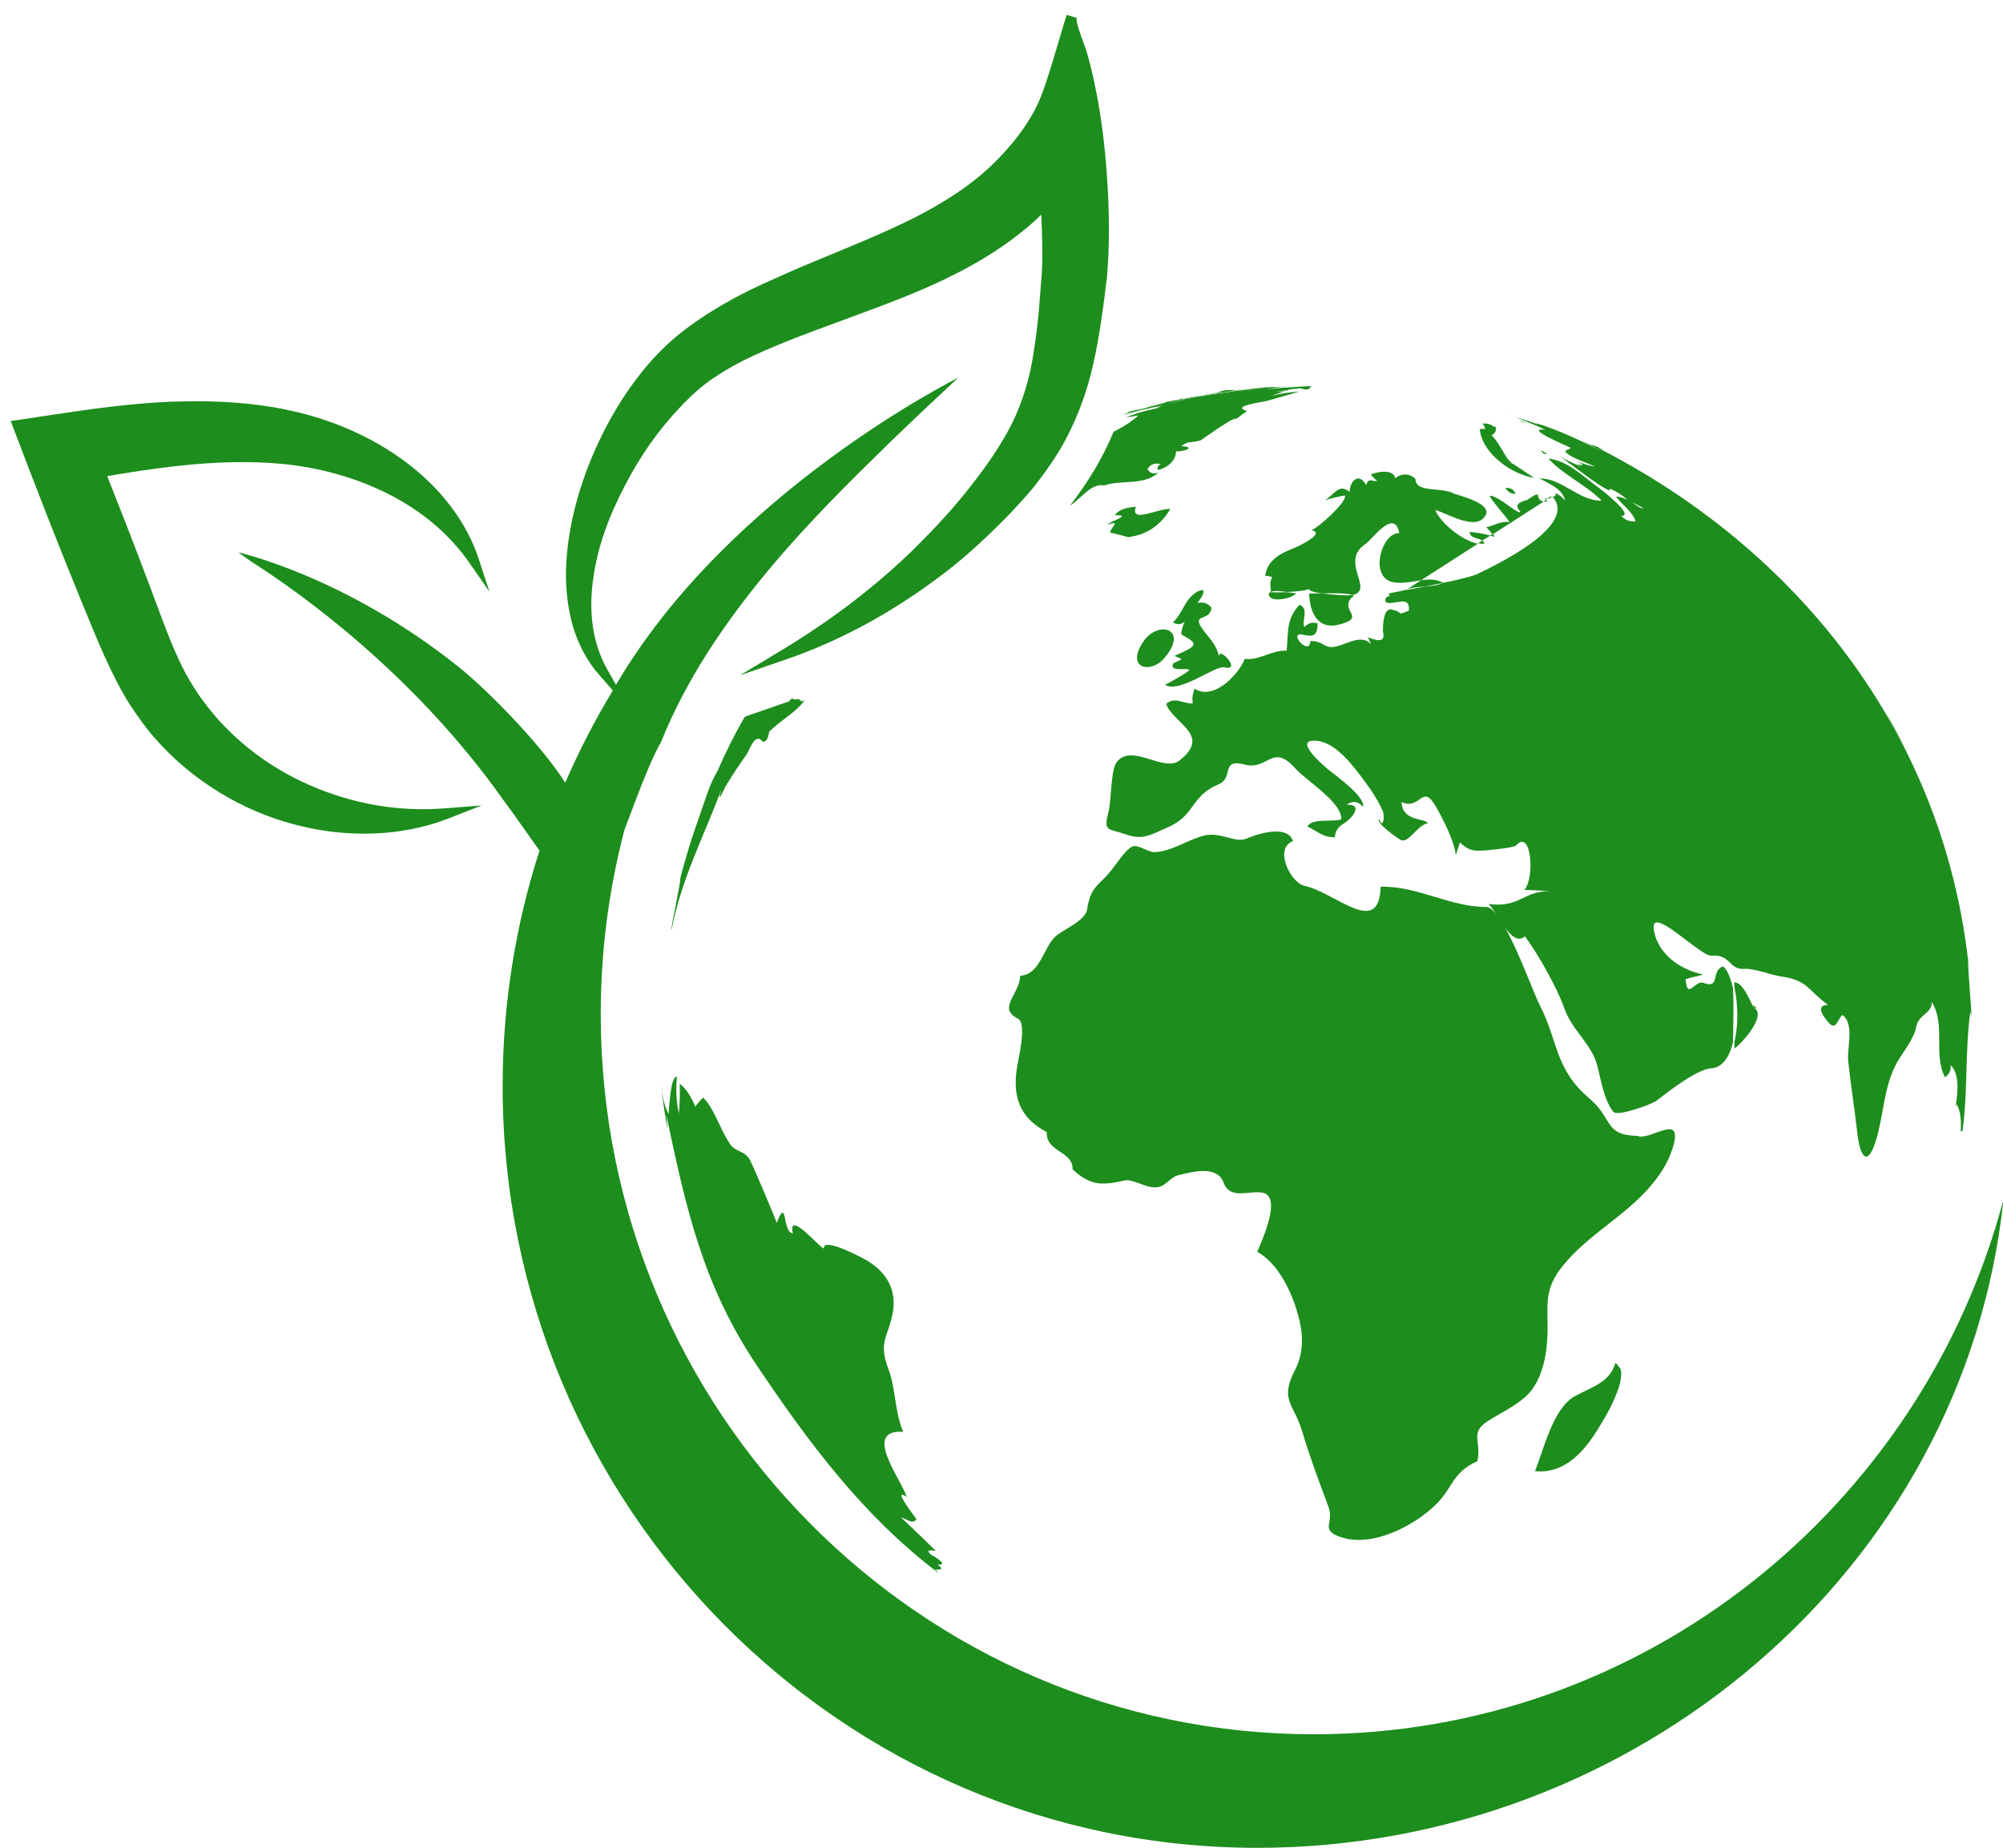 <?xml version="1.0" encoding="utf-8"?>
<!-- Generator: Adobe Illustrator 24.3.0, SVG Export Plug-In . SVG Version: 6.00 Build 0)  -->
<svg version="1.1" id="_x2014_ÎÓÈ_x5F_1" xmlns="http://www.w3.org/2000/svg" xmlns:xlink="http://www.w3.org/1999/xlink"
	 x="0px" y="0px" viewBox="0 0 879.9 812.1" style="enable-background:new 0 0 879.9 812.1;" xml:space="preserve">
<style type="text/css">
	.st0{fill:#1D8D1D;}
</style>
<g>
	<g>
		<path class="st0" d="M670.5,185.8c-1-0.4-2.1-0.8-3.2-1.1C669.1,185.7,669.4,185.5,670.5,185.8z"/>
		<path class="st0" d="M663.3,203.1c-0.3-0.4-0.5-0.7-0.6-0.9c-2.6-3.7-4.7-8.3-7.5-11c3.2-1.4,1.6-4.9,1.2-3.6
			c-1.5-1.2-3.2-1.7-5.1-1.5c2.5,3.8,0.1,0.3,1.2,2.4c-0.8-0.1-1.6-0.1-2.4,0c0.3,8.8,11.6,19.3,23.8,21.5c-3.1-2.2-6.3-4.3-9.6-6.4
			C664.4,203.9,664.2,203.8,663.3,203.1z"/>
		<path class="st0" d="M290.7,477.7c0-0.1,0-0.1,0-0.2C290.7,477.6,290.7,477.7,290.7,477.7z"/>
		<path class="st0" d="M662.1,182.6c0.4,0.1,0.8,0.2,1.2,0.4c-0.2-0.1-0.5-0.2-0.7-0.3C662.5,182.6,662.3,182.6,662.1,182.6z"/>
		<path class="st0" d="M665.8,217c-0.6-0.7-0.6-2.6-4.5-2.7C662.9,217.3,665.4,216.9,665.8,217z"/>
		<path class="st0" d="M290.5,473.4c0,0.1,0-0.2,0-1c0,0.1,0,0.2,0,0.3c0,0.1,0,0.1,0,0.2C290.5,473.5,290.5,473.9,290.5,473.4z"/>
		<path class="st0" d="M664.3,203.7c-0.2-0.4-2.2-2.4-1.6-1.5c0.2,0.3,0.4,0.6,0.6,0.9C663.7,203.3,664,203.5,664.3,203.7z"/>
		<path class="st0" d="M290.5,473.4c0,0,0-0.2,0-0.4c0-0.2,0-0.3,0-0.5C290.5,472.9,290.5,473.2,290.5,473.4z"/>
		<path class="st0" d="M291,481.2c-0.1-0.6-0.1-1.1-0.2-1.3C291.1,482.8,291.2,483.2,291,481.2z"/>
		<path class="st0" d="M494.3,181.5c0.1,0,0.2-0.1,0.3-0.1C494.8,181.3,494.6,181.4,494.3,181.5z"/>
		<path class="st0" d="M290.7,478.1c0-0.1,0-0.1,0-0.2c0-0.1,0-0.1,0-0.2C290.7,477.8,290.7,478,290.7,478.1z"/>
		<path class="st0" d="M719.7,499c0.2,0.1,0.5,0.1,0.7,0.2C720.1,499.1,719.9,499,719.7,499z"/>
		<path class="st0" d="M492.3,182.2c0.9-0.3,1.6-0.5,2-0.7C493.6,181.7,493,181.9,492.3,182.2C492.3,182.1,492.3,182.1,492.3,182.2z
			"/>
		<path class="st0" d="M337.3,322.2c4.9-5.5,12-8.6,16.3-14.7c-2.3,1.9-1.8-1.4-4.3,0c-2.4-1.8-3,2.1-2.8,0.7l-19,6.6
			c-0.3,0.5-0.6,1-1,1.6c0.3-0.5,0.6-1,0.9-1.5l-0.3,0.1c-4.4,7.7-8.4,15.6-11.9,23.8c-3.6,5.8-5.3,12.6-7.7,19
			c0.1-0.3,0.7-1.7,1.3-3.4c-4,10.7-7.4,21.5-10.2,32.4c1.7-5-4.8,24.7-3.5,21.4c4.2-21.8,13.6-39.6,21.8-61.3
			c-2.4,8.2,1.3-0.7,2.5-2.5c2.8-4.5,5.3-8.4,8.5-12.8c1.4-1.9,3.7-10.2,7.2-5.7C338.4,326.1,338.1,317.5,337.3,322.2z M310.8,349.2
			c0.1-0.2,0.1-0.3,0.2-0.5c-0.1,0.3-0.3,0.7-0.4,0.9C310.7,349.5,310.7,349.3,310.8,349.2z"/>
		<path class="st0" d="M408.8,683c0.5,0.4,0.8,0.6,0.9,0.7c-0.1-0.1-0.3-0.2-0.4-0.3c-0.1-0.1-0.1-0.1-0.1-0.1
			c-0.3-0.2-0.6-0.5-0.9-0.7C408.5,682.7,408.6,682.8,408.8,683z"/>
		<path class="st0" d="M290.7,477.9c0,0.7,0.1,1.4,0.2,2.1c-0.1-1-0.2-2.4-0.3-4.1C290.7,476.5,290.7,477.2,290.7,477.9z"/>
		<path class="st0" d="M709.9,599.1c-0.1-0.1-0.2-0.1-0.3-0.2c-2.5,8.8-11,10.7-18,14.7c-9.5,5.5-13.4,23.2-17.3,32.8
			c13.3,1.3,22-8.8,29-20.7c2.8-4.5,5.3-9.2,7.1-14.1c1.1-2.6,1.7-5.2,1.8-8c0-2.3-0.9-3.2-1.6-3.5
			C711,599.9,710.7,599.6,709.9,599.1z"/>
		<path class="st0" d="M568,369.6c-2.4-7.6-15.9-3.1-20.6-1.1c-4.9,2-11.3-3.1-18.3-1.4c-7.3,1.8-14.2,6.9-21.6,7.3
			c-3.9,0.2-7.9-4.3-10.9-2c-3.3,2.5-5.6,6.5-8.2,9.7c-5.6,7.2-9.2,7-10.8,17.2c-0.5,5.4-11.2,9.2-14.5,12.7
			c-4.7,4.9-6.6,16.4-14.9,16.7c-0.5,8.6-10.2,14.2-1,18.9c4.1,2.1,0,18.2-0.5,21.8c-1.9,12.6,1.3,21.8,13.1,28
			c-0.2,9.1,11.5,8.1,11.4,16.4c8.2,7.6,13.4,7,23.6,4.7c4.5,0.2,9.4,3.9,13.8,3.1c3.7-0.6,5.4-4.3,8.9-5.2c5.7-1.4,17.1-4.7,20,3.2
			c2.8,7.7,11.2,3.4,16.9,4.4c9.2,1.4-0.3,21.6-2.1,26c8.7,4.8,14.4,16.2,17.2,25.3c2.9,9.1,3.8,18.1-0.6,26.6
			c-6.9,13.4-0.6,14.6,3.1,26.9c3.5,11.7,7.3,21.8,11.6,33.3c2.6,7-3.7,9.8,4.6,13c5.2,2,10.9,1.8,16.3,0.6
			c9.3-2.2,18.6-7.5,25.6-14c8.4-7.8,7.4-14.5,18.9-19.7c2-8.8-3.8-12.4,4.9-17.8c5.4-3.4,11.2-6.1,16-10.3
			c7.4-6.4,9.6-18.1,9.9-27.4c0.4-12.9-2.2-19.5,7.1-30.8c7.9-9.6,18.4-16.5,27.9-24.5c8.7-7.4,17.4-16.8,20.4-28.2
			c3.5-13.4-9.1-2.8-14.9-3.7c0.6,0.2,1.2,0.6,1.6,0.7c-0.8-0.3-1.6-0.6-2.4-0.9c-15-0.3-10.8-7.5-21.1-16.3
			c-15.7-13.3-13.6-25-22.2-41.6c-3.7-7.3-15.9-42.7-23.3-42.7c-16.1,0-30.2-9.3-46.4-8.9c-0.6,22.7-20,2.4-33.5-0.4
			C566.8,387.8,559.5,372.6,568,369.6z"/>
		<path class="st0" d="M409.2,683.2c0.4,0.3,0.7,0.6,0.6,0.5c0.7,0.6,0.5,0.4-0.9-0.7c-0.9-0.7-0.8-0.7-0.5-0.5
			c-1.9-1.9,1.7-1.2,2.7-1.1c-5-4.9-10.1-9.8-15.2-14.6c2,0.2,4.9,3.4,6.7,0.7c-1-1.5-11-14.3-4.3-9.8c-2.1-7.3-19.9-29.8-1.5-28.6
			c-3.8-8.5-3.2-18.9-6.6-27.8c-4.5-11.9,0.1-14,2-24.6c1.8-10.2-2.9-17.7-11.1-22.7c-1.4-0.9-19.9-10.9-19.2-5.4
			c-1.8-0.4-16-17.4-13.6-6.7c-4.8-0.4-2.3-16.7-7.1-4.6c0.2,0-10.2-24.9-11.8-27.7c-2.4-4.2-6-3.2-8.6-6.8
			c-4.4-6.2-7-15.9-11.9-20.5c0.2-0.4-2.8,2.8-3.5,4c-1-3.1-4.2-8.5-6.8-10.1c0.2,4.4,0,8.7-0.4,13.1c-1.1-5.4-1.4-10.8-0.8-16.2
			c-3-0.3-3.4,14.4-3.7,16.4c-1.5-3-2.4-6.2-2.9-9.5c0,0.5,0.1,0.9,0.1,1.2c0.7,5.3,3.5,24.1,1.7,8.2c8.7,41.2,16,75,39.9,110.6
			c23,34.2,46.6,66,79.8,91.2c-0.4-0.7-1-1.2-1.8-1.5c1.9-0.1,4.8,0.3,1.4-2.3C417.6,688,409.4,683.2,409.2,683.2z"/>
		<path class="st0" d="M828.4,313.4c3.6,6,6.9,12.3,9.9,18.6C835.3,325.7,832.3,319.3,828.4,313.4z"/>
		<path class="st0" d="M866.2,439.3C866.2,439,866.1,437.9,866.2,439.3L866.2,439.3z"/>
		<path class="st0" d="M866.2,439.3c-0.1-1.4-0.2-2.8-0.3-4.2C867.1,453.9,866,435.2,866.2,439.3z"/>
		<path class="st0" d="M564.5,169.7c-1.2,0.1-2,0.2-2.6,0.2c0.4,0,0.8,0,1.3-0.1C563.5,169.8,564,169.8,564.5,169.7z"/>
		<path class="st0" d="M556.5,170.1c0.3,0,0.7-0.1,1-0.1C557.3,170,557,170,556.5,170.1z"/>
		<path class="st0" d="M564.1,169.9c-0.6,0-1.5,0.1-2.2,0.1c0.7-0.1,1.8-0.2,3.5-0.3c-0.8,0-1.5,0.1-2.3,0.1c-0.6,0.1-1,0.1-1.4,0.2
			c0,0,0,0,0.1,0c-0.1,0-0.1,0-0.2,0c-0.2,0-0.3,0-0.5,0c0.2,0,0.4,0,0.7-0.1C562.5,170.1,563.4,169.9,564.1,169.9z"/>
		<path class="st0" d="M561.2,170c0,0,0.1,0,0.1,0c0.2,0,0.3,0,0.5-0.1C561.6,170,561.4,170,561.2,170z"/>
		<path class="st0" d="M560.7,170.1c0.1,0,0.2,0,0.4,0C560.8,170.1,560.7,170.1,560.7,170.1z"/>
		<path class="st0" d="M527.9,193.7C527.9,193.7,527.8,193.7,527.9,193.7C527.8,193.8,527.8,193.7,527.9,193.7z"/>
		<path class="st0" d="M510.9,177c0.1,0,0.2,0,0.3,0c0.5-0.1,1-0.3,1.5-0.4C512.1,176.7,511.5,176.9,510.9,177z"/>
		<path class="st0" d="M513.7,176.3c-0.3,0.1-0.7,0.2-1,0.3c0.1,0,0.2,0,0.2-0.1C513.2,176.5,513.5,176.4,513.7,176.3z"/>
		<path class="st0" d="M507,178.1c0.3-0.1,0.5-0.2,0.8-0.2C506.8,178.1,506.3,178.3,507,178.1z"/>
		<path class="st0" d="M561.3,170c-1.2,0.1-0.7,0.1,0.2,0.1c0.1,0,0.1,0,0.2,0C561.6,170,561.4,170,561.3,170z"/>
		<path class="st0" d="M527.1,173.6C527.1,173.6,527.1,173.6,527.1,173.6C527.1,173.6,527.1,173.6,527.1,173.6z"/>
		<path class="st0" d="M527,173.6C527,173.7,526.9,173.7,527,173.6L527,173.6z"/>
		<path class="st0" d="M527.2,173.6C527.2,173.6,527.1,173.6,527.2,173.6C527.1,173.6,527.1,173.6,527.2,173.6z"/>
		<path class="st0" d="M527.2,173.6c-0.5,0.1-0.9,0.2-1.2,0.2c0.3,0,0.5-0.1,0.8-0.1C526.9,173.7,527,173.6,527.2,173.6z"/>
		<path class="st0" d="M547.3,170.8c2.3-0.1,5.2-0.3,2.6-0.1c1.5-0.1,3.1-0.3,4.6-0.4c0.3,0,0.5-0.1,0.7-0.1
			C551.3,170.5,548.8,170.7,547.3,170.8z"/>
		<path class="st0" d="M547.3,170.8C545.3,170.9,543.8,171,547.3,170.8L547.3,170.8z"/>
		<path class="st0" d="M555.6,170.2c0.1,0,0.1,0,0.2,0c0.2,0,0.4,0,0.6-0.1C556.2,170.1,555.9,170.1,555.6,170.2z"/>
		<path class="st0" d="M529.1,173.3c0.1,0,0.3,0,0.4-0.1c0.7-0.1,1.4-0.2,2.2-0.4C530.8,172.9,530,173,529.1,173.3z"/>
		<path class="st0" d="M529.1,173.3C529.1,173.3,529.1,173.3,529.1,173.3C528.8,173.3,528.7,173.3,529.1,173.3z"/>
		<path class="st0" d="M507,178.1c-0.1,0-0.1,0-0.2,0.1c0.2,0,0.3-0.1,0.5-0.1C507.2,178.1,507.1,178.1,507,178.1z"/>
		<path class="st0" d="M515.7,175.8c-0.3,0.1-0.8,0.2-1.5,0.4c1.5-0.3,3-0.7,4.5-1C517.2,175.6,516.2,175.8,515.7,175.8z"/>
		<path class="st0" d="M516.1,175.7c1.1-0.2,2.1-0.4,3-0.5c0.2-0.1,0.5-0.1,0.7-0.2C518.6,175.3,517.3,175.5,516.1,175.7
			C516.2,175.7,516.2,175.7,516.1,175.7z"/>
		<path class="st0" d="M511.3,177c0,0-0.1,0-0.1,0c-1.1,0.3-2.3,0.6-3.4,0.9c0.4-0.1,0.8-0.2,1.2-0.3
			C509.8,177.4,510.6,177.2,511.3,177z"/>
		<path class="st0" d="M515.4,175.8c-0.4,0.1-0.7,0.2,0.2,0c0.3-0.1,0.4-0.1,0.5-0.1C515.9,175.7,515.7,175.8,515.4,175.8z"/>
		<path class="st0" d="M502.4,281.7c-8.5,12.3,3.7,14.9,9.8,6.6C521.9,276.2,508.8,272.5,502.4,281.7z"/>
		<path class="st0" d="M505.5,178.4c1.3-0.3,2.5-0.6,3.8-1c-1.4,0.4-2.6,0.7-3.6,0.9C506.5,178.1,504.7,178,505.5,178.4
			C501.4,179.4,501.4,179.4,505.5,178.4z"/>
		<path class="st0" d="M519.9,175c1.3-0.2,2.8-0.5,4.3-0.7c2.3-0.4,4.7-0.8,7-1.2c0,0,0.1,0,0.1,0c0,0-0.1,0-0.1,0
			c1.1-0.2,2.2-0.3,3.3-0.5c0,0-0.1,0-0.1,0.1c3.7-0.5,7.4-0.9,11.1-1.3c-9,1.2-17.8,2.4-26.7,4.2c0.4-0.1,0.7-0.2,0.7-0.3
			c-0.1,0-0.1,0-0.2,0c0,0-0.1,0-0.1,0c-0.4,0.1-2.7,0.6-7.2,1.5c1-0.2,1.7-0.4,2.3-0.6c-0.4,0.1-0.8,0.2-1.3,0.3
			c-0.5,0.1-1,0.3-1.6,0.5c0.1,0,0.2,0,0.3,0c-0.5,0.1-1.6,0.4-2.6,0.6c-0.6,0.2-1.2,0.3-1.8,0.5c0.6-0.1,1.6-0.4,3.2-0.7
			c-1.8,0.4-3.9,0.9-5.6,1.5c0.6-0.2,1.3-0.4,1.9-0.6c-5.6,1.5-10.7,2.8-5.3,1.2c-1.4,0.4-7.5,1.9-5.3,1.5c0.5-0.2,0.8-0.3,0.1,0
			c0,0.1-0.1,0.1-0.1,0.1c0.1,0,0.3-0.1,0.4-0.1c-0.2,0.1-0.3,0.1-0.5,0.2c-0.1,0-0.2,0.1-0.2,0.1c-0.3,0.2-0.8,0.3-1,0.3
			c-0.4,0.2-0.9,0.4-1.4,0.6c2.6-0.6,5.1-1.3,7.6-2c0.5-0.1,6-1.3,11.1-2.4c2.6-0.9,5.3-1.6,8-2.1c-0.3,0-0.9,0.1-1.7,0.2
			c2.2-0.4,3.8-0.7,5-1c-1,0.2-0.9,0.2-0.3,0.1c1-0.2,2-0.3,2.9-0.5c2.2-0.4,4.3-0.8,2.3-0.3c0.9-0.1,1.9-0.3,2.8-0.4
			c5.9-0.9,11.9-1.5,17.9-2.4c-1.5,0.2-2.2,0.3-2.2,0.4c3.8-0.5,7.1-0.8,5.6-0.5c3.9-0.4,8.3-0.9,6.9-0.8c6.7-0.7,1.1-0.3,1.5-0.3
			c-1.1,0.1,1.3-0.3-4.8,0c-0.2,0-0.4,0-0.6,0.1c0.1,0,0.2,0,0.3,0c-0.4,0-0.7,0.1-1.1,0.1c-7.3,0.8-23.8,2.6-12.1,1.2
			c-0.1,0-0.1,0-0.2,0c1.1-0.2,2.3-0.3,3.4-0.5c-1.3,0.1-2.5,0.3-3.8,0.4c-2.5-0.4-4.8,0-6.9,0.9c-1.1,0.2-2.2,0.3-3.3,0.5
			c0.1,0,0.2,0,0.3,0c-0.3,0.1-1.6,0.3-2.4,0.4c-0.9,0.2-1.9,0.3-2.8,0.5c-1.6,0.3-1.6,0.3-0.8,0.1c-0.4,0.1-0.7,0.1-1.1,0.2
			C523.4,174.3,521.7,174.7,519.9,175z M496.7,180.8c0,0-0.1,0-0.1,0C496.6,180.8,496.7,180.8,496.7,180.8z M496.9,180.7
			C496.9,180.7,496.9,180.7,496.9,180.7C496.9,180.7,496.9,180.7,496.9,180.7z M511.6,177C511.9,177.1,511.5,177.3,511.6,177
			L511.6,177z M518.9,175.4c-0.3,0.1-0.6,0.2-0.8,0.3c-1.2,0.2-2.4,0.5-3.6,0.8C516.9,175.9,518.3,175.5,518.9,175.4z"/>
		<path class="st0" d="M546.7,171.7c-3.5,0.4-7.4,1-8.1,1c-2.2,0.3-4.8,0.6-7.6,1c-1.3,0.2-2.6,0.4-3.9,0.6c0.5-0.1,0.9-0.2,1.2-0.2
			c-0.7,0.1-1.5,0.2-2.3,0.3c-1.1,0.2-2.3,0.4-2.9,0.5c-1,0.2-2,0.4-3.1,0.6c1.8-0.2-2.8,1-8,2.1c-1.3,0.5-2.7,1-4,1.5
			c0.7-0.1,1.3-0.1,2-0.2c-5.1,1.4-9.7,1.9-15.5,4.7c1.8-0.5,3.8-0.7,5.6-1.1c-3.1,2.9-6.9,5.2-10.9,7.2c-2.5,6-5.4,11.7-8.6,17.1
			l-0.1,0.1c-3.1,5.1-6.6,10.3-10.5,15.3c5.1-3.3,9.4-10.1,15.2-8.9c7.5-2.7,17.2,0.3,23.7-5.7c-2.2,0.8-3.8,0.3-4.8-1.5
			c1.2-2.1,3.1-2.8,5.8-2.2c-1.2,0.6-1.6,1.5-1.3,2.6c3.8-0.8,8-3.8,8-8.2c2.6,0.3,9.8-1.8,2.2-2.3c1-0.6,1.9-1.1,2.9-1.6
			c0.8,0.1,5.1-0.6,5.9-1c0.5-0.4,14.8-10.6,15.3-9.4c-6.7,5,4.6-3.2,4.9-3.4c-7.4-2.2,6.4-3.8,9.3-4.6c6.8-1.9,5.8-1.7,13.6-3.9
			c-4.1,0.2-8.2,0.8-12.3,1.8c0.9-0.3,3.5-1.2,5.8-2c1.3-0.3,1.7-0.4,1.2-0.4c0.4-0.1,0.7-0.3,1-0.4c1.6-0.2,3.3-0.3,4.9-0.5
			c2.4,0.9,4,0.7,4.7-0.9c-2.9-0.1-15,1-11.7,0.5c-2.8,0.4-5.5,0.8-8.3,1.2c3.3-0.6,13.7-2.5-3,0.1c5.9-0.9,7.1-1.2,6.4-1.1
			c0.2,0,0.4-0.1,0.6-0.1c-3.4,0.1-6.7,0.5-10.1,1.1c1.2-0.2,1.9-0.3,2.3-0.4C549.4,171.6,546.7,171.8,546.7,171.7z M565.6,171.5
			c-0.3,0.1-0.7,0.2-1.1,0.3c-0.9,0.1-2.3,0.2-4.2,0.4C562.1,171.8,563.9,171.6,565.6,171.5z"/>
		<path class="st0" d="M495.6,181.3c0.1,0,0.2,0,0.3-0.1c0.1,0,0.1-0.1,0.2-0.1c0,0,0.1,0,0.1,0c0,0,0.1,0,0.1,0c0,0,0,0-0.1,0
			c0.1-0.1,0.1-0.1,0.2-0.2c0,0,0,0,0,0c0,0,0,0,0-0.1c0,0-0.1,0-0.1,0c0,0,0,0,0,0c-0.8,0.2-1,0.3-0.9,0.4
			c-0.1,0.1-0.2,0.1-0.2,0.1c-0.6,0.2-0.5,0.2-0.2,0.2c0.2-0.1,0.3-0.1,0.4-0.2C495.3,181.4,495.4,181.4,495.6,181.3z"/>
		<path class="st0" d="M515.7,175.8c0.1,0,0.3,0,0.4-0.1C516.1,175.7,515.9,175.7,515.7,175.8z"/>
		<path class="st0" d="M519.3,175.2C519.3,175.2,519.3,175.2,519.3,175.2c0.1,0,0.1,0,0.2,0C519.4,175.2,519.3,175.2,519.3,175.2z"
			/>
		<path class="st0" d="M519.3,175.2c-0.2,0-0.5,0.1-1.2,0.2C518.5,175.4,518.9,175.3,519.3,175.2z"/>
		<path class="st0" d="M519.2,175.3c0.1,0,0.1,0,0.2-0.1C516.9,175.7,514.8,176.1,519.2,175.3z"/>
		<path class="st0" d="M521.6,174.8c-0.7,0.1-1.5,0.3-2.3,0.5c0,0,0,0,0,0c1.4-0.3,3.5-0.7,6.4-1.2c-0.6,0.1-1.1,0.2-1.7,0.3
			C523.3,174.4,522.5,174.6,521.6,174.8C521.7,174.8,521.7,174.8,521.6,174.8z"/>
		<path class="st0" d="M518.7,175.3c0.2,0,0.4-0.1,0.5-0.1c0,0-0.1,0-0.1,0C519,175.2,518.8,175.2,518.7,175.3z"/>
		<path class="st0" d="M532.6,172.9c-0.5,0.1-0.9,0.1-1.4,0.2C532.5,172.9,533.8,172.7,532.6,172.9z"/>
		<path class="st0" d="M519.2,175.2c0.2,0,0.4-0.1,0.6-0.1c0,0,0.1,0,0.1,0C519.7,175.1,519.5,175.1,519.2,175.2z"/>
		<path class="st0" d="M519.4,175.2C519.3,175.2,519.3,175.2,519.4,175.2C519.3,175.2,519.4,175.2,519.4,175.2
			C519.4,175.2,519.4,175.2,519.4,175.2z"/>
		<path class="st0" d="M519.8,175.1c-0.1,0-0.2,0.1-0.4,0.1c0.8-0.1,1.5-0.3,2.3-0.4C521.9,174.7,521.2,174.8,519.8,175.1z"/>
		<path class="st0" d="M515.4,175.8c0.1,0,0.2,0,0.3-0.1C484.1,181.3,504.1,177.8,515.4,175.8z"/>
		<path class="st0" d="M670.8,219.7c-4.4,1-5.3,2.7-2.9,5.1c-0.5,1.9-9.5-7-13.4-7c-0.7,0.5,8,10.2,8.6,11.6
			c-4.2-0.5-6.3,1.4-10.2,2.3c1,0.9,1.9,2,2.8,3.1l22.4-14.4C673.4,219.3,678.6,214.4,670.8,219.7z"/>
		<path class="st0" d="M679.1,219.6l0.8-0.5C679.2,218.9,678.5,218.7,679.1,219.6z"/>
		<path class="st0" d="M645.6,233.7c0.2,3,3.9,2.6,5.6,3.8l3.5-2.2C651.7,234.5,648.7,234,645.6,233.7z"/>
		<path class="st0" d="M681.5,218l-1.6,1C680.7,219.1,681.6,219.1,681.5,218z"/>
		<path class="st0" d="M679.1,219.6l-1,0.7c0.5,0.1,1,0.1,1.7,0.1C679.5,220,679.3,219.8,679.1,219.6z"/>
		<path class="st0" d="M651.2,237.5l-1.9,1.2c1,0.2,1.9,0.3,2.7,0.2C652,238.3,651.7,237.9,651.2,237.5z"/>
		<path class="st0" d="M864.4,420.2c0,0.3,0,0.7,0,1c0.1,1,0.2,1.9,0.3,2.9C864.6,422.8,864.5,421.5,864.4,420.2z"/>
		<path class="st0" d="M655.7,234.6l-1.1,0.7c0.7,0.2,1.4,0.4,2.1,0.6C656.4,235.5,656.1,235.1,655.7,234.6z"/>
		<path class="st0" d="M866.1,448.5c0,0.3,0,0.6,0,0.9C866.2,449,866.2,448.7,866.1,448.5z"/>
		<path class="st0" d="M580.6,260.7c-2.6,0-4.7,0.1-5.5,0.1c0.3,9.3,4.4,16,13.3,13.6c12.1-3.2,0-5.9,5.3-11.8
			c1-0.5,1.1-0.9,0.4-1.1C591.5,261.7,585.2,261.4,580.6,260.7z"/>
		<path class="st0" d="M576.1,233c6.5,1.1-5.3,6.9-7.6,7.8c-5.8,2.3-11.8,5.1-12.7,12.2c1.1,0,2.1,0.2,3.1,0.6
			c-2,3.7,0.3,5.7-1.1,6.6c0,0,0.1,0,0.1,0c1.4-0.8,4.7-0.5,7.5-0.1c4.6-0.2,9.3-0.7,9.6-1.5c-0.4,0.9,2.1,1.6,5.4,2.1
			c5-0.1,11.8-0.1,13.5,0.7c0.4,0,0.7-0.1,0.9-0.1c8.6-2.7-6.5-14.8,5.2-22.4c3-2,12.4-15.8,14.7-4.7c-7.8-0.1-12.9,18.3-3.8,21.3
			c4.1,1.3,8.8,0.1,13.3-0.5l25-16.1c-7.1-1.4-16.5-9.3-18.7-14.8c5.2,1.3,18.3,9.8,22.2,2.1c2.5-4.9-11.2-8.4-14-9.3
			c-5.4-3.1-16.9-0.1-16.9-6.5c-4.1-3.8-8.4-0.9-8.9-0.2c-0.5-4.3-8.4-3-10.7-1.6c0.9,1,1.8,1.9,2.8,2.8c-2.9,0-3.7-1.5-4.9,1.7
			c-3.2-5.9-7.2-1.6-7.2,3c-4.9-3.7-6.1,0.7-10.9,3.7c2.9-0.9,5.8-1.6,8.8-2.1C591.9,220.6,578.8,232,576.1,233z"/>
		<path class="st0" d="M512.2,288.3C512,288.6,514.4,285.5,512.2,288.3L512.2,288.3z"/>
		<path class="st0" d="M558,260.2c-0.3,0.2-0.5,0.4-0.6,0.7c-0.3,3.6,0,0.6,0,0.1c-0.2,3.9,9.7,2.4,12-0.3c-0.6,0-2.2-0.3-3.9-0.5
			C562.6,260.3,559.7,260.3,558,260.2z"/>
		<path class="st0" d="M593.7,262.5C593.5,262.7,597.6,260.7,593.7,262.5L593.7,262.5z"/>
		<path class="st0" d="M676.9,198c1,1.8,2.1,1.3,2.9,1.6C680,199.6,677.4,198,676.9,198z"/>
		<path class="st0" d="M515.2,273.4c1.8,1.2,3.5,1.1,5.2-0.2c-0.5,1.1-1.7,4.5-1.4,5.6c8,4.3,7,4.9-3.1,9.4c4.8,2,3.4,1-0.6,3.4
			c-1.5,3.8,5.8,1.7,7.2,2.7c0.1,0.6-9.5,6.2-10.7,6.5c5.7,4.3,22.1-8.5,26-7.6c6.7,1.5,1.7,0.4,0.3,0.1c7.8,1.5-3.6-10.3-2.5-4.4
			c-0.9-4.9-3.7-7.8-6.6-11.5c-6.6-8.5,2.6-3.8,3.2-10.4c-1.5-1.9-3.5-2.6-6.2-2.1c6.2-7.9,0.3-6.4-3.5-2
			C520.1,265.6,518.1,271.3,515.2,273.4z"/>
		<path class="st0" d="M625.9,257.7c2.7-0.5,5.4-1.1,8.1-1.6c-2.9-1.7-6.2-1.6-9.6-1.2l-6.3,4C620.4,258.1,623.2,257.9,625.9,257.7z
			"/>
		<path class="st0" d="M486.6,230.5c6.5-2,0.7,1.5,1.2,3.6c0.9,0,7.2,1.8,7.8,1.9c-0.3,0-0.4,0,0.1,0c2.3-0.2,1.3-0.1,0.5-0.1
			c8.6-1.1,14.5-6.3,17.9-12.3c-5.7-0.2-17.8,6.6-15.1-1c-3,0.4-7.4,0.8-9.2,3.8C497.9,226.2,487.6,228.9,486.6,230.5z"/>
		<path class="st0" d="M866.3,452.4c0.1,3.6,0.1,7.2,0.1,7.2C866.4,457.1,866.4,454.8,866.3,452.4z"/>
		<path class="st0" d="M866.2,449.3c0,0.2,0,0.3,0,0.5C866.2,449.7,866.2,449.5,866.2,449.3z"/>
		<path class="st0" d="M866.2,449.8c0,0.8,0.1,1.7,0.1,2.5C866.3,451.5,866.2,450.7,866.2,449.8z"/>
		<path class="st0" d="M770.4,442.7C773.4,444.2,768.8,440,770.4,442.7L770.4,442.7z"/>
		<path class="st0" d="M675.6,186.4c-2.7-1-3-1-2.4-0.8C674,185.9,674.8,186.1,675.6,186.4C675.6,186.4,675.6,186.4,675.6,186.4z"/>
		<path class="st0" d="M722,223.3C722,223.3,722.1,223.3,722,223.3C720.5,222.5,721.5,223.5,722,223.3z"/>
		<path class="st0" d="M761.9,457.9c0,0.9,0,1.8,0,2.8c2.8-1.7,14.7-14.8,8.5-17.9c-1.6-2.8-4.6-11.2-8.6-11.2
			c0.1,0.9,0.1,1.8,0.2,2.7C763.5,441.3,763.7,450.6,761.9,457.9z"/>
		<path class="st0" d="M848.6,440.2c6.3,10.2,0.5,22.8,5.8,33.1c1.9-1.3,2.7-3,2.5-5.3c3.8,3.7,3.4,11.2,2.1,18.4
			c0.2-0.4,0.3-0.9,0.5-1.3c1.9,3.3,2.1,7.6,1.8,11.9c0,0,0.1,0,0.1,0c0.2,0,0.4,0,0.7,0c2.4-17.3,1.1-34.9,3.4-52.2
			c0.3,0,0.6,1.6,0.7,3.9c-0.4-9.1-1.4-18.1-1.7-27.3C852.9,321.9,790,241.7,702,196.8c0.8,0.3,1.6,0.5,2.4,0.7
			c-1.8-0.8-3.7-1.6-5.7-2.2c3.8,1.9-3.3-1.5-4.3-1.9c3.2,1.6,6.4,3.3,9.5,5.1c-9.5-5-19.2-9.5-29.4-12.7c0.7,0.3,1,0.5,1.1,0.6
			c0.3,0.1,0.7,0.2,1.1,0.4c-0.4-0.1-0.7-0.2-1.1-0.4c-0.1,0.1-1.8-0.5-2.4-0.8c-2.4-0.8-4.8-1.5-7.3-2.2c4.4,1.7,8.7,3.4,12.9,5.4
			c-9.5-0.9,8.4,6.6,11.1,7.9c-0.5,0.9-1.3,1.1-2.5,0.8c1.1,0.5,1.1,0.8,0,0.9c3.8,3.4,9,4.5,13.4,6.7c-3.3-0.6-6.4-1.6-9.4-3.2
			c4.5,2.3,5,3,1.5,2c0.6,0.4,1.3,0.9,2,1.3c-3.2-1.4-6.4-2.8-9.5-4.6c3.1,2,23.2,18.1,21.9,14.1c2.8,1.2,5.4,2.9,7.7,4.9
			c-1.6-0.8-3.3-1.3-5.1-1.5c2.5,3.8,7.2,6.4,8.6,11c-2.5,0.2-4.6-0.6-6.3-2.4c6.2-0.1-8.8-11.6-10.3-12.7
			c-7.2-5.3-13.4-11.6-21.7-12.5c6.8,7.4,16.4,11.4,23.4,18.5c-10.1,0.1-17.2-9.8-27.2-9.8c3.9,2.4,10.2,4.5,11.1,9.8
			c-1.1-1.5-2.4-2.6-4.2-3.3c0.2,1.2-0.2,1.6-1.4,1.4c11.8,12.9-25.1,30.3-32.9,34.1c-2.1,1-8.3,2.5-15.1,3.9c0,0,0,0,0,0
			c-2.2,1.1-5.2,1.4-8.1,1.6c-3.1,0.6-6,1.2-8.5,1.6l0.6-0.4c-0.4,0.2-0.8,0.3-1.2,0.5c-3.9,0.8-6.6,1.3-6.6,1.4
			c0,0.6,0.3,1,0.7,1.1c-1.7,0-2.5,0.8-2.1,2.7c3.5,1.7,10.9-3.7,10.2,3.7c-6.2,2.5-1.6,0.6-7.8-0.5c-3.6-0.6-3.6,7.9-3.6,9.7
			c1.1,4-1.1,4.8-6.6,2.5c0.5,1,1,2.1,1.4,3.1c-4.7-5.3-12.2,1.3-17.5,1.2c-3.6-0.1-4.2-2.9-9.2-2.6c-0.2,7-10.4-4.5-3.1-2.8
			c4.4,1,6.3,0.5,6.3-5c-2.3-0.7-4.2-0.1-5.8,1.6c-1.3-2.9,2.2-8-2.1-9.8c-6.1,6.5-4.8,12-5.7,20.2c-6.5-0.4-11.9,4.4-18.4,3.6
			c-1.9,5.5-13.1,18.8-22,13.1c-0.9,2.1-1.2,4.2-0.8,6.5c-4,0.2-8.1-3.2-11.7,0.2c2.9,8.5,20.2,13.6,5.9,24.8
			c-7,5.6-21.3-8.1-27.8,1c-2.5,3.5-2.1,16.6-3.5,21.8c-2.3,8.7,0.2,7.1,7,9.5c8.1,2.8,10.4,0.9,18.7-2.7c13-5.6,9.8-13.6,22.9-19.2
			c6.5-2.8,0.7-11.3,11.1-8.6c10.7,2.8,12.1-9.7,22.4,1.7c4.8,5.4,20.7,15,20.2,22.4c-3.6,1.3-12.6-0.7-14.9,3.1
			c4.7,2.3,6.6,4.7,12.1,4.8c0.1-2.4,1.2-4.3,3.2-5.6c1.9-1.1,3.5-2.5,4.8-4.2c2.1-3.2,1.1-4.7-2.8-4.5c2.6-1.9,5-1.6,7.1,0.9
			c1.4-4.3-12.5-14.2-15.1-16.3c-1.3-1.1-16.6-13.8-5.1-12.7c8.5,0.8,16.1,11.2,20.7,17.4c3.2,4.2,6.2,8.8,8.3,13.6
			c0.8,1.9,0.2,8.4-1.7,3.3c-1.5,1.9,8.3,8.5,9.4,9.2c3.5,2,7.3-6.5,12.1-7.3c-1.5-2.4-11.2-0.6-11.6-9.3c8.4,3.8,9-8.5,15,1.9
			c3.1,5.3,8.4,15.7,8.8,21.5c0.6-1.9,1.2-3.8,1.9-5.7c2.5,2.8,5.6,4,9.3,3.6c0.9,0.2,14.4-1.2,15.3-2.2c6.7-7.8,8.4,14.4,3.6,19.5
			c3.9,0.1,7.8,0.3,11.6,0.6c-12.1-0.4-13.1,7.4-27.4,5.6c3.7,2.6,10,19.6,16.1,14.2c5.9,8,14.1,22.5,17.4,31.9
			c3.4,9.5,12,15.5,14.4,25c1.7,6.5,2.8,14.7,7,20.2c1.7,2.3,17.1-3.4,18.9-4.8c5.2-4,17.8-13.9,24.1-14.3c5-0.3,8.1-5.1,9.6-11.5
			c0.1-7.9,0.4-15.8,0-23.7c-1-4.4-2.4-7.9-4.3-9.6c-5.8,1.9-0.8,10.4-9.1,7.1c-3.9-0.4-6.7,7.7-7.4-1.5c0.7-0.3,7.8-1.9,7.7-2
			c-9.2-2-19.2-8-21.5-18.7c-3.1-13.8,20.1,10.8,25.1,10.4c8.8-0.7,7.4,6.3,14.6,5.8c3.9-0.3,11.5,2.6,15.8,3.3
			c12.3,1.8,11.4,5.7,20.8,12.5c-6.2,0.3-1.3,5.9,0.3,7.8c3.4,4,4.1-2.1,6.1-3.3c5.4,3.9,1.9,14.6,2.5,20.1c1.1,10.5,2.8,21,4,31.6
			c1.1,10.3,4.4,15.7,8.2,3.4c3.5-11.4,3.3-23.3,9.1-34c2.7-4.9,7.9-10.8,8.7-16.5C843.2,445.6,848.8,445.2,848.6,440.2z M722,223.3
			c-0.8,0.5-3.7-1.6-5-2.6C718.7,221.6,720.4,222.4,722,223.3C722.1,223.3,722,223.3,722,223.3z"/>
	</g>
	<g>
		<path class="st0" d="M270.6,300.9l-3.9-6.9c-6.4-11.3-8.4-25.5-5.9-41c1.8-12.5,6.3-25.5,13.8-39.8c6.6-12.8,14.7-24.3,24.1-34.2
			c5.1-5.4,9.9-9.7,14.9-13c5.2-3.5,11-6.8,17.8-9.9c11.4-5.3,24.1-10,36.4-14.5l7.8-2.9c12.8-4.7,26-9.6,39-15.8
			c17.1-8.2,30.2-16.8,41.3-27.1c0.5-0.5,1-1,1.5-1.5c0.4,7.9,0.7,16.7,0.3,25.1l-1.4,17.8c-0.6,6.1-1.3,12-2.2,17.4
			c-1.7,11.5-4.8,21.8-9.6,31.6c-4.5,8.8-10.5,17.9-19.1,28.7c-6.6,8.4-14.3,16.8-24.1,26.5c-16.5,16.1-35.9,31-57.8,44.2
			l-18.4,11.1l20.3-7c23.3-8,45.6-20.1,66.5-35.7c9.1-6.7,18.3-14.7,28.8-25.3c4.3-4.3,8.6-9,13.2-14.4c4.3-5.4,8.2-11,11.6-16.5
			c6.7-11.3,11.8-24.4,14.8-38c1.3-5.8,2.4-11.9,3.5-19.2l1.3-9.3l1.2-9.8c1-12,1.1-24.4,0.3-39c-1.2-22-4.1-41.3-9-59
			c-0.3-1.1-0.9-2.8-1.6-4.7c-1.1-2.8-3.5-9.4-3-10.9l-2.2-0.7l-2.2-0.7c-1.4,4.3-2.6,8.6-3.9,12.9c-2,6.8-4.1,13.9-6.5,20.6
			c-4,11.3-11.9,22.5-23.5,33.5c-8.3,7.8-19.2,15.1-33.3,22.3c-12.8,6.4-26.6,12-39.9,17.5c-6.3,2.6-13,5.4-20.9,9
			c-6.8,3-14.1,6.4-21.1,10.4c-7.8,4.4-14.4,8.8-20.4,13.5c-6,4.8-12,10.7-17.6,17.8c-9.4,11.9-17.1,25.5-23.4,41.6
			c-6.1,16.2-9.3,31.8-9.5,46.4c0,8.5,1.1,16.5,3.2,23.7c2.6,8.2,6.4,15.2,11.4,20.8l6,6.9c-7.8,12.9-14.8,26.4-20.9,40.5
			c-10.4-16.4-33.6-40.3-47-51c-49.8-39.8-96.6-50.2-96.6-50.2l5.3,3.8c0.1,0.1,0.6,0.4,1.2,0.8c19.9,12.7,70.4,48.3,109.9,104.2
			c3,4,6.3,8.7,9.5,13.2c2.3,3.3,4.4,6.3,6.4,9c-10.5,32.6-16.2,67.4-16.2,103.5c0,184.6,148.7,334.7,331.5,334.7
			c166,0,310.6-122.2,327.8-284.8C844.2,662.3,722,762,577.2,762c-172.8,0-313.3-141.9-313.3-316.4c0-27.9,3.6-55,10.4-80.9
			c1.7-4.6,3.5-9.3,5.2-13.8c3.7-9.6,7.3-18.6,10.9-24.9c22.2-55.5,69.9-101.7,100.5-131.6c13.7-13.3,24.4-23.1,30.1-28.5
			C421,166,320.6,215.6,270.6,300.9z"/>
		<path class="st0" d="M135.4,344.7c-18.5-8.2-34.4-20.8-46-36.5c-2.9-3.8-5.3-7.9-7.7-12c-2.1-4-4.2-8.4-6.3-13.5
			c-2.5-6.1-4.9-12.5-7.4-19.3c-1.3-3.5-2.6-7.1-4-10.6c-5.2-13.9-10.8-28.2-16.9-43.6c8.7-1.5,19.4-3.2,30.2-4.4
			c17.7-2,33.2-2.3,47.5-0.9c16.2,1.7,31.3,6,44.9,12.7c15.3,7.6,27.6,17.9,36.5,30.7l8.8,12.7l-4.8-14.7
			c-5.2-15.8-16.6-30.9-32.1-42.4c-14.1-10.5-31.2-18.2-49.6-22.3c-12.8-2.9-26.6-4.3-42.1-4.3c-3.8,0-7.7,0.1-11.5,0.2
			c-18.4,0.8-36.3,3.4-51.6,5.7l-18.6,2.8l6.8,17.8c8.6,22.5,16.5,42.4,24.1,61l2.6,6.3c3.2,7.9,6.6,16.1,10.6,24.4
			c3,6.2,5.7,11.2,8.7,15.8c3.1,4.6,6.8,9.9,11.1,14.7c15.9,17.9,37.4,31.1,60.5,37.2c10.1,2.7,20.5,4.1,30.7,4.1
			c13.4,0,26-2.3,37.5-6.8l14.3-5.6l-15.3,1.2C175.5,356.9,154.7,353.3,135.4,344.7z"/>
	</g>
</g>
</svg>
